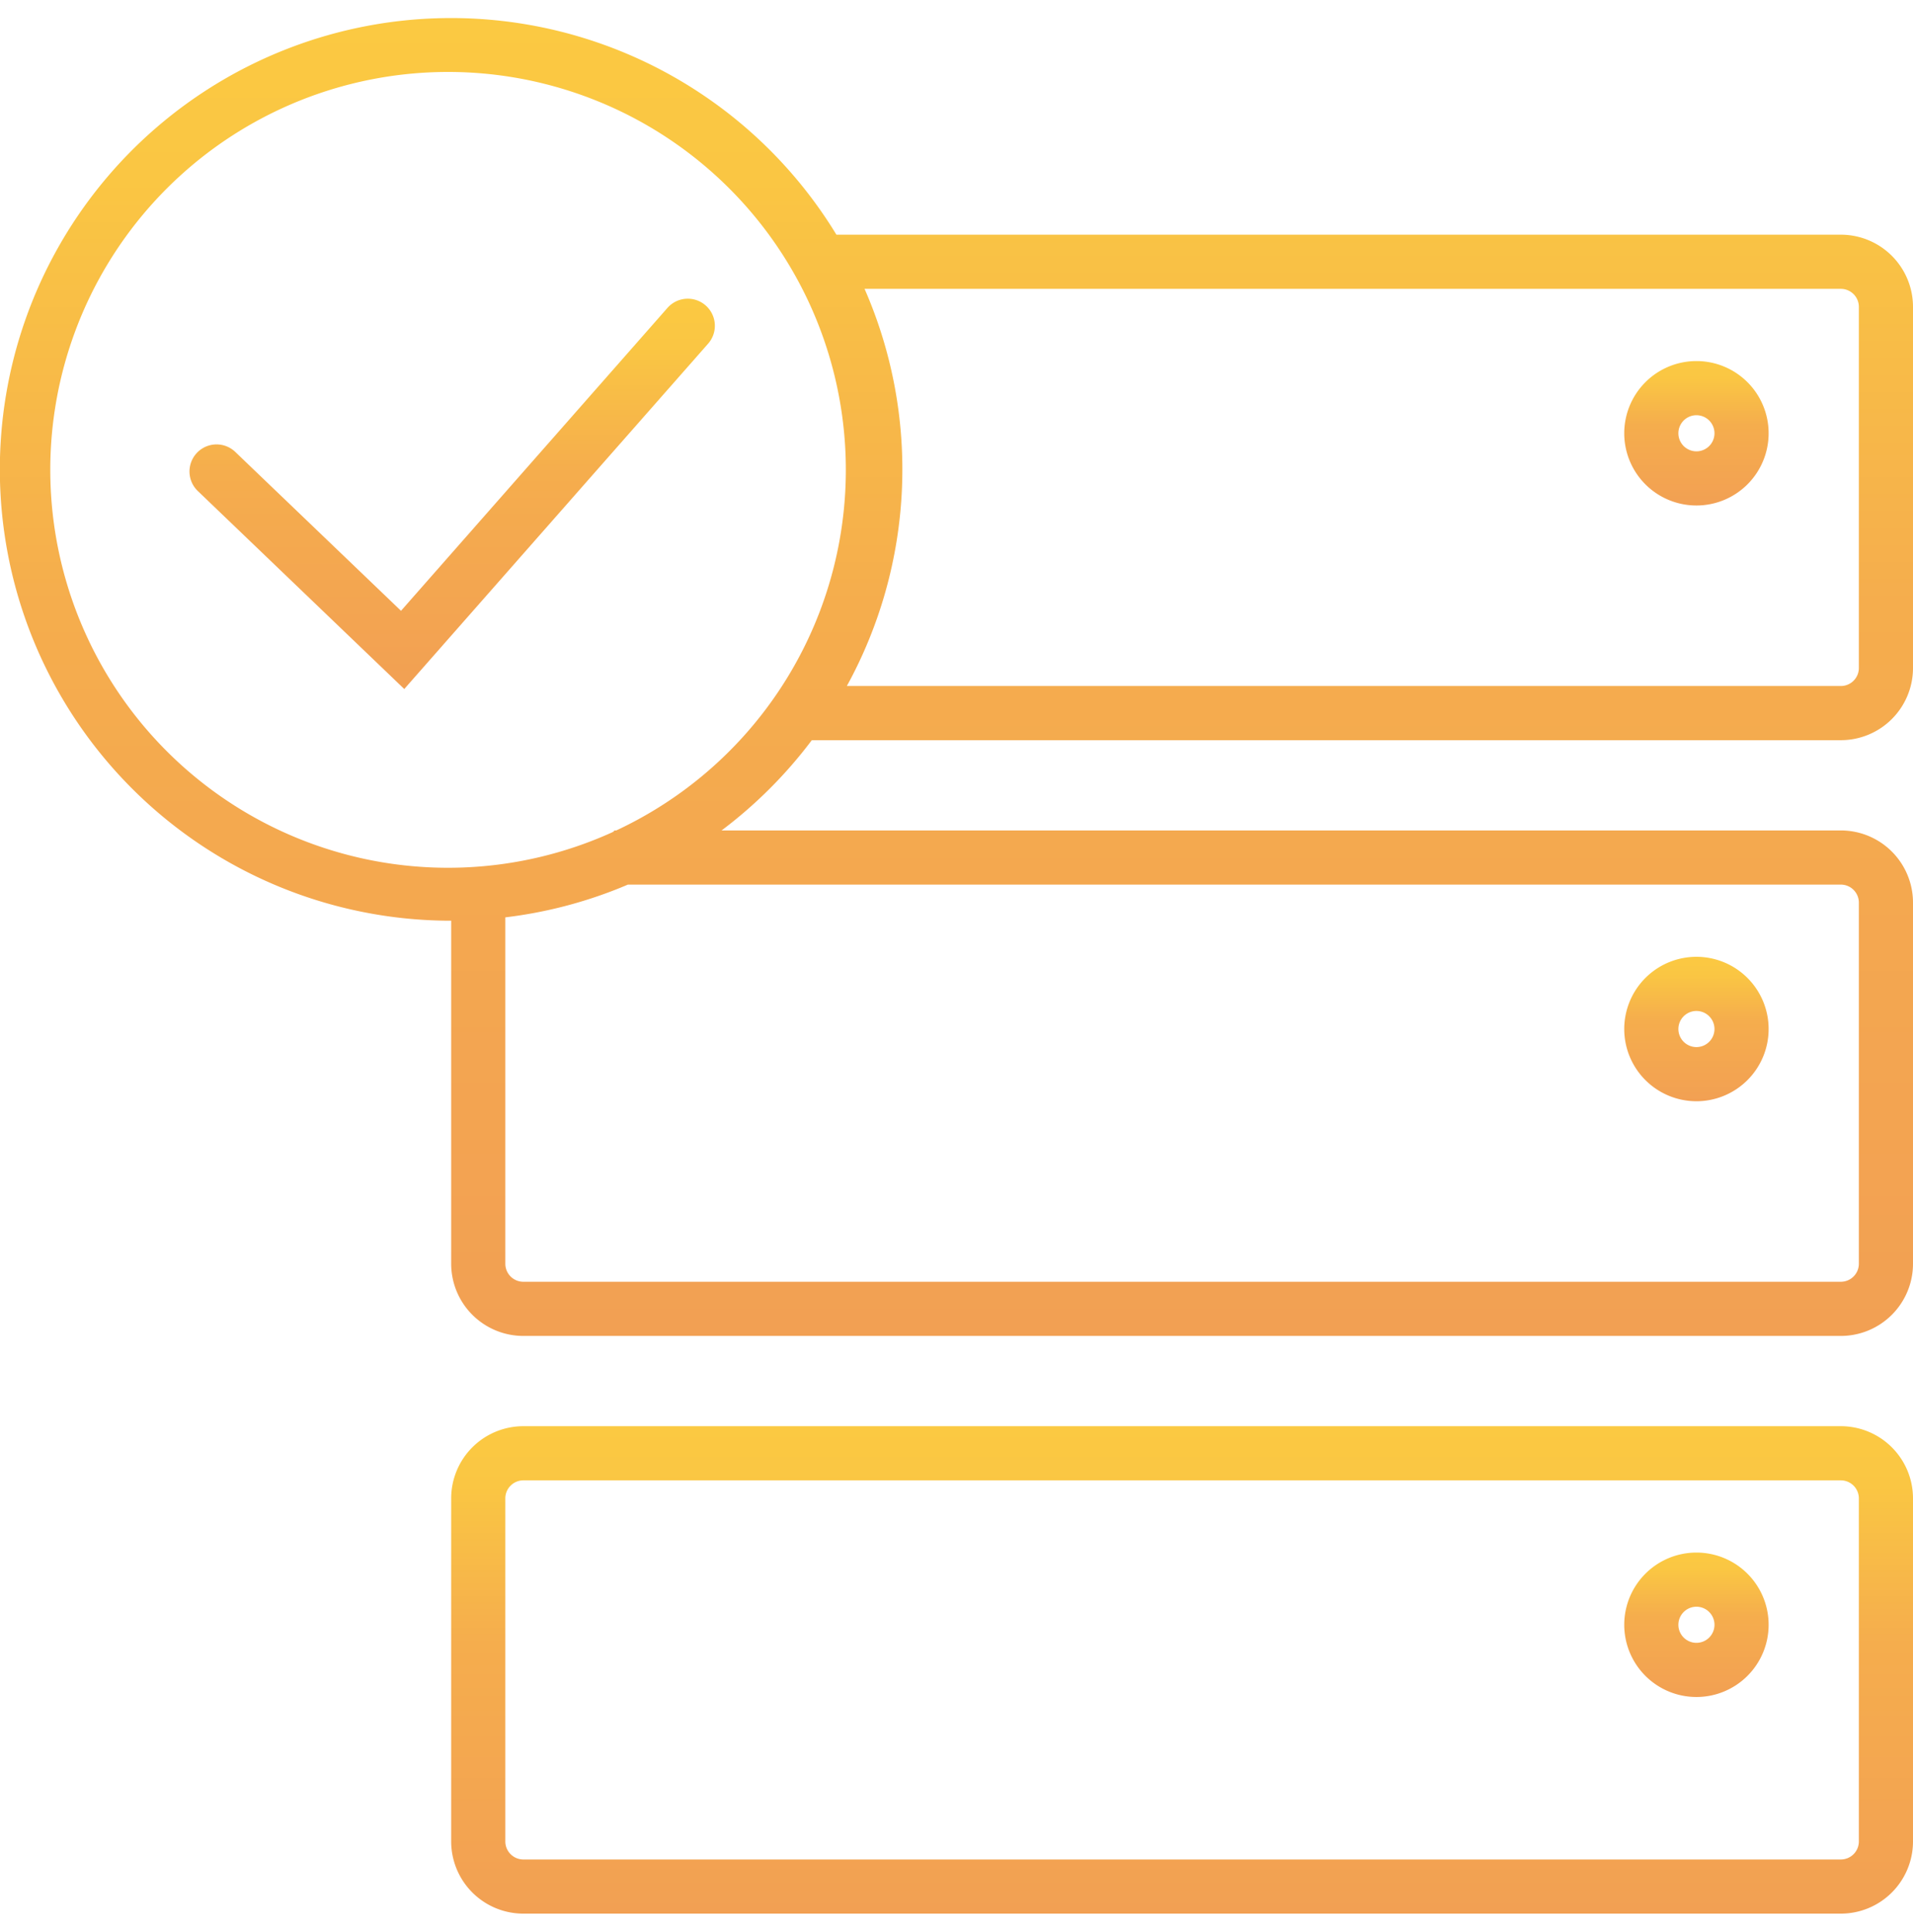 <svg xmlns="http://www.w3.org/2000/svg" xmlns:xlink="http://www.w3.org/1999/xlink" width="106" height="107" viewBox="0 0 106 107">
  <defs>
    <linearGradient id="linear-gradient" x1="0.5" x2="0.5" y2="1" gradientUnits="objectBoundingBox">
      <stop offset="0" stop-color="#fbc942"/>
      <stop offset="0.123" stop-color="#fac643"/>
      <stop offset="0.445" stop-color="#f5ad4d"/>
      <stop offset="1" stop-color="#f2a053"/>
    </linearGradient>
  </defs>
  <g id="Raggruppa_6926" data-name="Raggruppa 6926" transform="translate(0 1)">
    <g id="Raggruppa_6974" data-name="Raggruppa 6974">
      <path id="Tracciato_14" data-name="Tracciato 14" d="M102,78H29a4,4,0,0,0-4,4v19a4,4,0,0,0,4,4h73a4,4,0,0,0,4-4V82a4,4,0,0,0-4-4m1,23a1,1,0,0,1-1,1H29a1,1,0,0,1-1-1V82a1,1,0,0,1,1-1h73a1,1,0,0,1,1,1Z" fill="url(#linear-gradient)"/>
      <path id="Tracciato_15" data-name="Tracciato 15" d="M94,27a4,4,0,1,0-4-4,4,4,0,0,0,4,4m0-5a1,1,0,1,1-1,1,1,1,0,0,1,1-1" fill="url(#linear-gradient)"/>
      <path id="Tracciato_16" data-name="Tracciato 16" d="M94,60a4,4,0,1,0-4-4,4,4,0,0,0,4,4m0-5a1,1,0,1,1-1,1,1,1,0,0,1,1-1" fill="url(#linear-gradient)"/>
      <path id="Tracciato_17" data-name="Tracciato 17" d="M94,85a4,4,0,1,0,4,4,4,4,0,0,0-4-4m0,5a1,1,0,1,1,1-1,1,1,0,0,1-1,1" fill="url(#linear-gradient)"/>
      <path id="Tracciato_18" data-name="Tracciato 18" d="M44.986,40H102a4,4,0,0,0,4-4V16a4,4,0,0,0-4-4H46.346A25,25,0,1,0,25,50V69a4,4,0,0,0,4,4h73a4,4,0,0,0,4-4V49a4,4,0,0,0-4-4H39.983a25.188,25.188,0,0,0,5-5M102,15a1,1,0,0,1,1,1V36a1,1,0,0,1-1,1H46.924a24.936,24.936,0,0,0,.982-22Zm0,33a1,1,0,0,1,1,1V69a1,1,0,0,1-1,1H29a1,1,0,0,1-1-1V49.814A24.822,24.822,0,0,0,34.793,48ZM34.148,45h-.1l-.069.078A22.041,22.041,0,1,1,34.148,45" fill="url(#linear-gradient)"/>
      <path id="Tracciato_19" data-name="Tracciato 19" d="M36.98,16.06,22.22,32.834l-9.182-8.8A1.5,1.5,0,0,0,10.962,26.2L22.4,37.166,39.232,18.042A1.5,1.5,0,1,0,36.98,16.06" fill="url(#linear-gradient)"/>
    </g>
    <rect id="Rettangolo_5504" data-name="Rettangolo 5504" width="106" height="107" transform="translate(0 -1)" fill="none"/>
  </g>
</svg>
